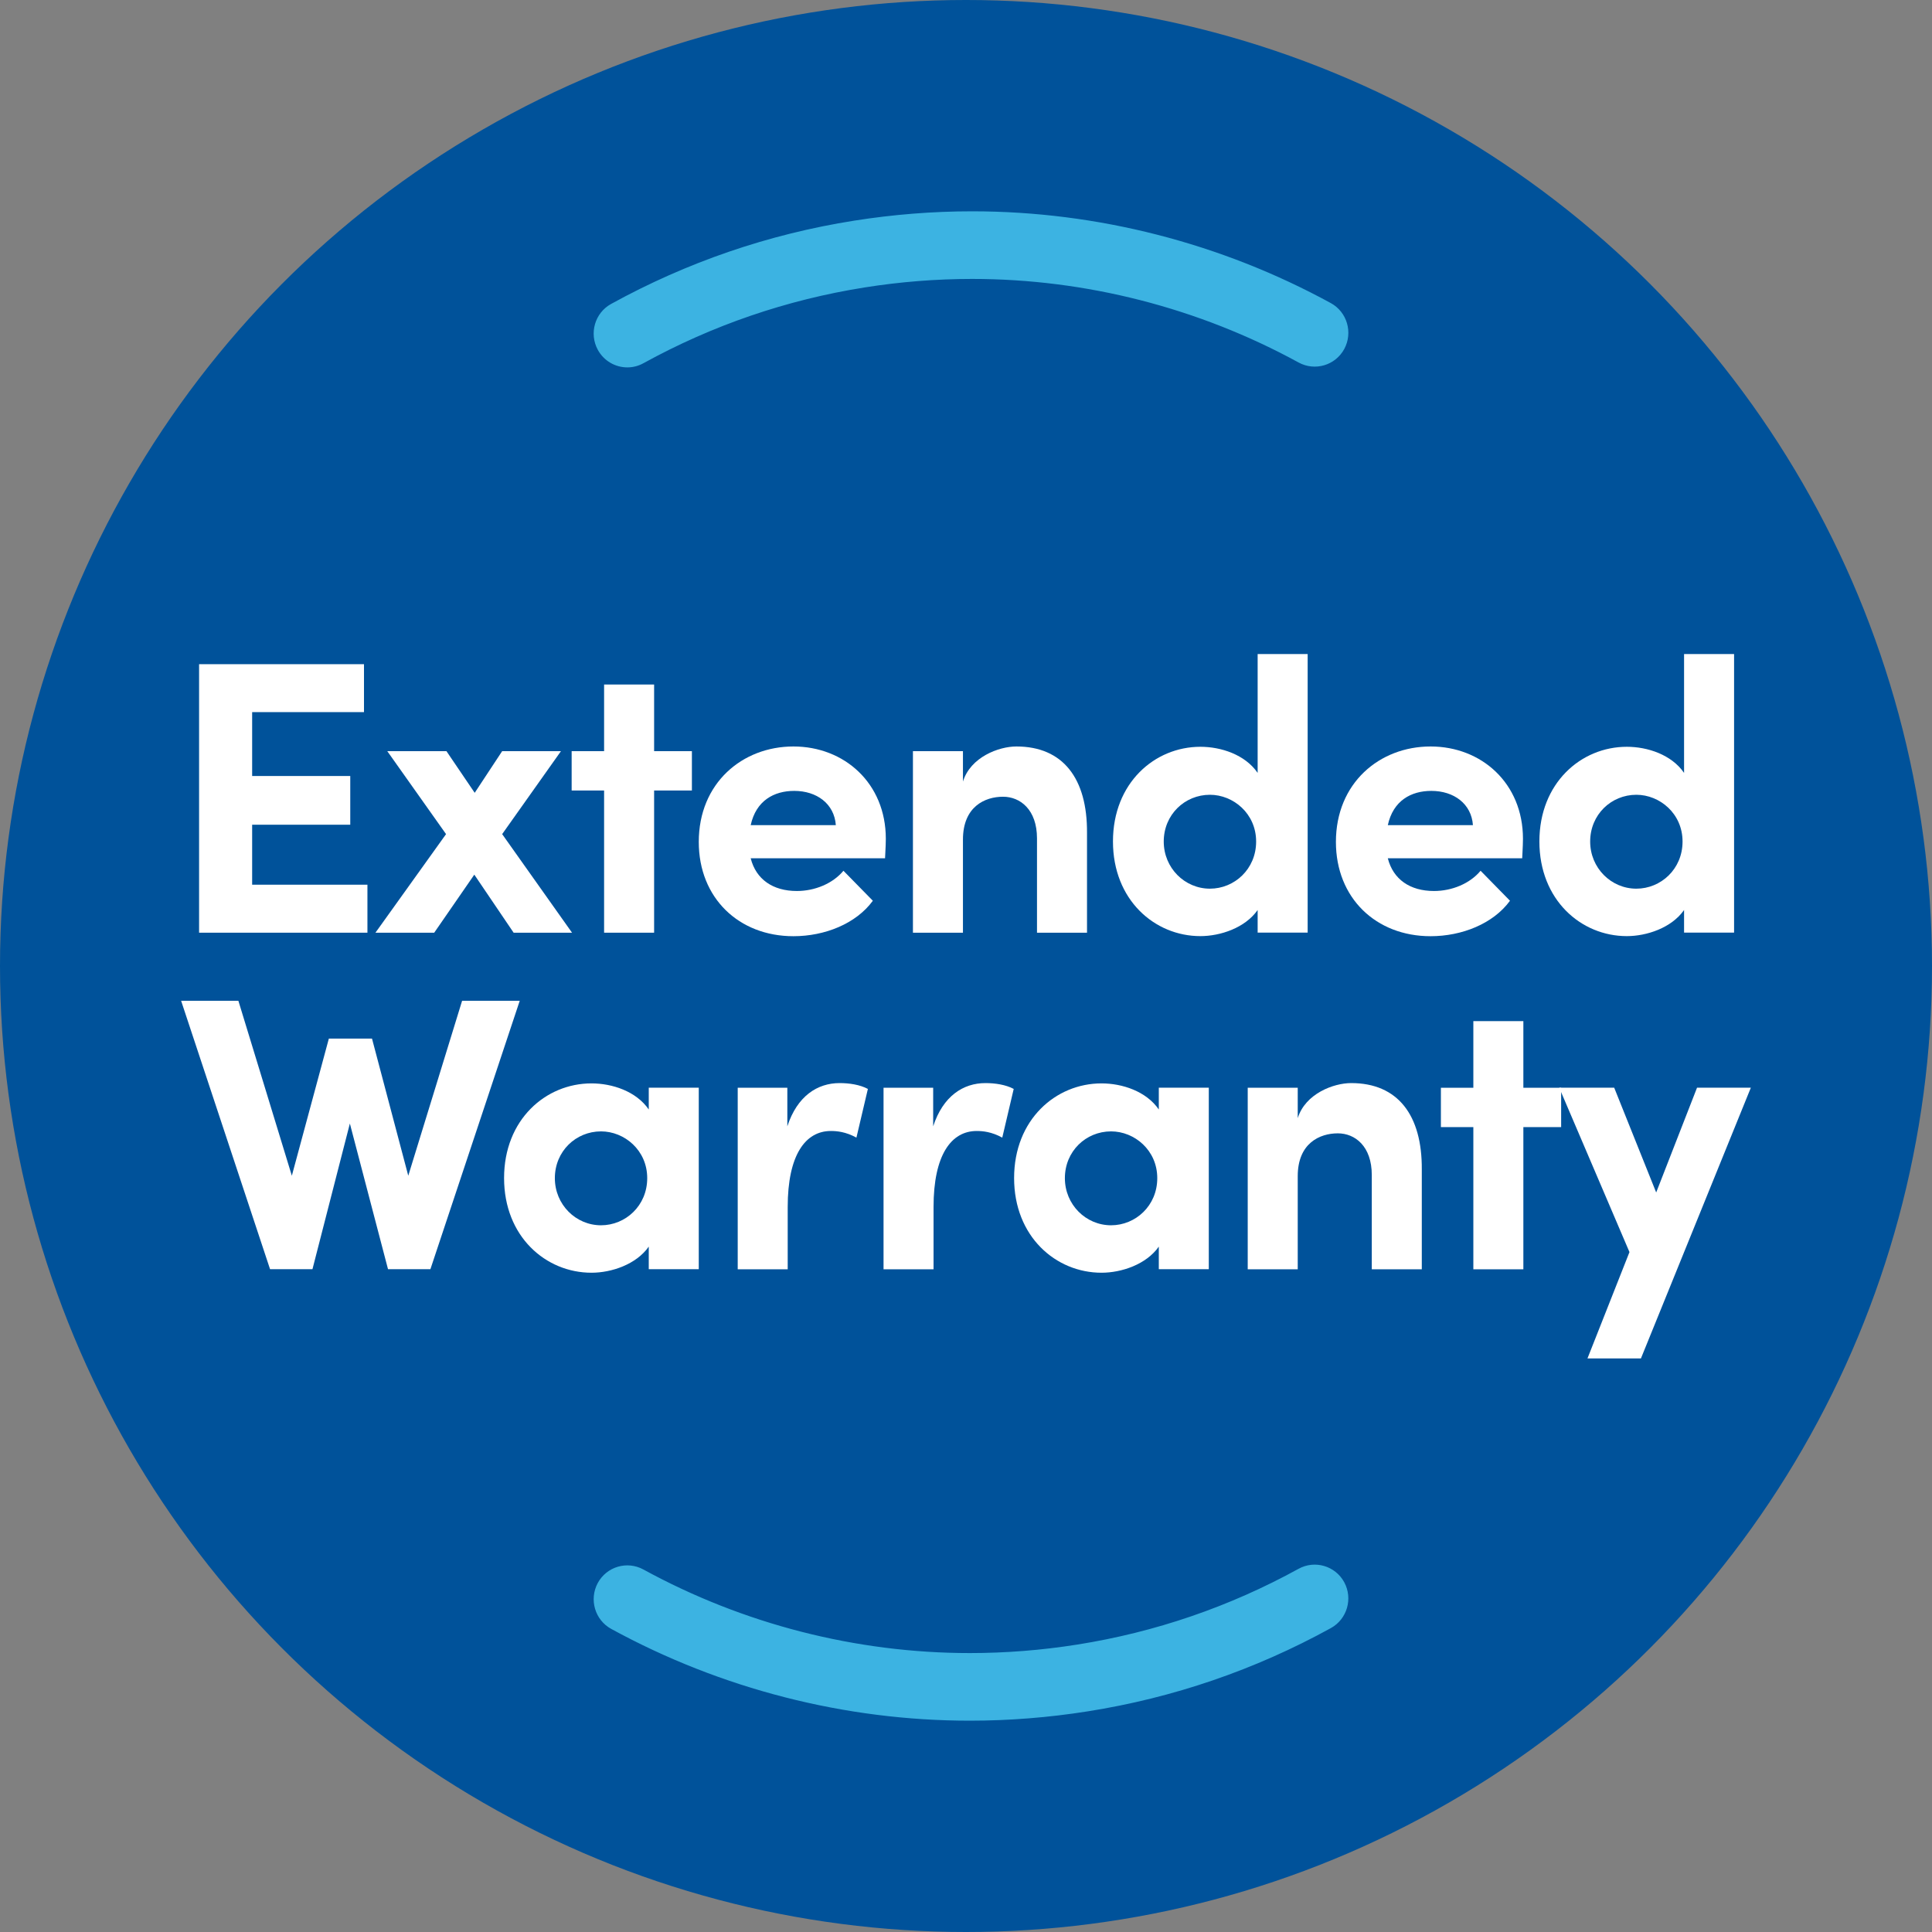 <svg width="88" height="88" viewBox="0 0 88 88" fill="none" xmlns="http://www.w3.org/2000/svg">
<rect x="0" y="0" width="88" height="88" fill="#808080" stroke="none"/>
<circle cx="44" cy="44" r="44" fill="#00529A"/>
<path d="M28.574 16.734C28.033 16.734 27.509 16.446 27.229 15.933C26.824 15.188 27.093 14.251 27.837 13.843C31.288 11.943 35.011 10.665 38.909 10.05C40.687 9.769 42.492 9.625 44.281 9.625C49.967 9.625 55.614 11.072 60.616 13.805C61.36 14.212 61.632 15.146 61.23 15.895C60.825 16.643 59.896 16.917 59.152 16.513C54.598 14.022 49.457 12.705 44.281 12.705C42.653 12.705 41.005 12.835 39.387 13.092C35.839 13.654 32.447 14.816 29.308 16.544C29.074 16.674 28.822 16.734 28.574 16.734Z" fill="#3CB3E2"/>
<path d="M44.176 78.375C38.494 78.375 32.843 76.928 27.841 74.195C27.097 73.788 26.825 72.854 27.226 72.106C27.631 71.357 28.561 71.083 29.304 71.487C33.859 73.978 39 75.295 44.176 75.295C45.804 75.295 47.452 75.165 49.069 74.908C52.618 74.346 56.009 73.184 59.149 71.456C59.89 71.048 60.822 71.322 61.227 72.067C61.632 72.811 61.36 73.749 60.62 74.157C57.169 76.057 53.442 77.335 49.544 77.95C47.77 78.231 45.961 78.375 44.176 78.375Z" fill="#3CB3E2"/>
<path d="M16.736 40.301V42.483H9.068V30.253H16.579V32.436H11.485V35.346H15.954V37.565H11.485V40.297H16.736V40.301Z" fill="white"/>
<path d="M23.395 42.483L21.604 39.839L19.778 42.483H17.101L20.317 37.993L17.64 34.214H20.335L21.622 36.112L22.873 34.214H25.551L22.873 37.993L26.055 42.483H23.395Z" fill="white"/>
<path d="M31.515 36.006H29.794V42.483H27.516V36.006H26.038V34.214H27.516V31.179H29.794V34.214H31.515V36.006Z" fill="white"/>
<path fill-rule="evenodd" clip-rule="evenodd" d="M34.193 39.094H40.313C40.318 39.008 40.322 38.928 40.325 38.852C40.338 38.594 40.348 38.384 40.348 38.206C40.348 35.669 38.453 34.001 36.14 34.001C33.81 34.001 31.828 35.669 31.828 38.348C31.828 40.904 33.654 42.643 36.14 42.643C37.566 42.643 38.992 42.075 39.757 41.028L38.418 39.662C37.931 40.247 37.114 40.584 36.297 40.584C35.201 40.584 34.436 40.052 34.193 39.094ZM36.176 36.024C37.202 36.024 38.001 36.609 38.071 37.585H34.193C34.437 36.467 35.254 36.024 36.176 36.024Z" fill="white"/>
<path d="M49.512 37.94V42.483H47.234V38.189C47.234 36.876 46.469 36.29 45.687 36.29C44.869 36.29 43.861 36.734 43.861 38.242V42.483H41.583V34.214H43.861V35.598C44.209 34.48 45.495 34.001 46.295 34.001C48.416 34.001 49.529 35.456 49.512 37.94Z" fill="white"/>
<path fill-rule="evenodd" clip-rule="evenodd" d="M59.562 42.48V29.792H57.284V35.204C56.711 34.37 55.615 34.015 54.676 34.015C52.59 34.015 50.694 35.665 50.694 38.327C50.694 40.989 52.59 42.639 54.676 42.639C55.58 42.639 56.711 42.267 57.284 41.45V42.48H59.562ZM55.111 36.201C56.172 36.201 57.215 37.053 57.215 38.331C57.215 39.59 56.224 40.478 55.111 40.478C53.963 40.478 53.007 39.537 53.007 38.331C53.007 37.106 53.963 36.201 55.111 36.201Z" fill="white"/>
<path fill-rule="evenodd" clip-rule="evenodd" d="M63.213 39.094H69.334C69.338 39.008 69.342 38.928 69.346 38.852C69.359 38.594 69.369 38.384 69.369 38.206C69.369 35.669 67.474 34.001 65.161 34.001C62.831 34.001 60.849 35.669 60.849 38.348C60.849 40.904 62.674 42.643 65.161 42.643C66.587 42.643 68.013 42.075 68.778 41.028L67.439 39.662C66.952 40.247 66.135 40.584 65.317 40.584C64.222 40.584 63.457 40.052 63.213 39.094ZM65.195 36.024C66.221 36.024 67.021 36.609 67.09 37.585H63.213C63.456 36.467 64.274 36.024 65.195 36.024Z" fill="white"/>
<path fill-rule="evenodd" clip-rule="evenodd" d="M78.985 42.48V29.792H76.707V35.204C76.133 34.37 75.038 34.015 74.099 34.015C72.013 34.015 70.117 35.665 70.117 38.327C70.117 40.989 72.013 42.639 74.099 42.639C75.003 42.639 76.133 42.267 76.707 41.45V42.48H78.985ZM74.534 36.201C75.594 36.201 76.638 37.053 76.638 38.331C76.638 39.59 75.647 40.478 74.534 40.478C73.386 40.478 72.43 39.537 72.43 38.331C72.43 37.106 73.386 36.201 74.534 36.201Z" fill="white"/>
<path d="M23.673 45.585L19.604 57.811H17.674L15.936 51.175L14.232 57.811H12.301L8.25 45.585H10.858L13.293 53.553L14.979 47.306H16.944L18.596 53.553L21.048 45.585H23.673V45.585Z" fill="white"/>
<path fill-rule="evenodd" clip-rule="evenodd" d="M31.828 57.811V49.542H29.55V50.536C28.976 49.702 27.881 49.347 26.942 49.347C24.855 49.347 22.96 50.997 22.96 53.659C22.96 56.321 24.855 57.971 26.942 57.971C27.846 57.971 28.976 57.598 29.55 56.782V57.811H31.828ZM27.376 51.533C28.437 51.533 29.48 52.385 29.48 53.663C29.48 54.922 28.489 55.81 27.376 55.81C26.229 55.81 25.273 54.869 25.273 53.663C25.273 52.438 26.229 51.533 27.376 51.533Z" fill="white"/>
<path d="M39.531 49.599L39.009 51.817C38.522 51.551 38.123 51.515 37.844 51.515C36.679 51.515 35.879 52.616 35.879 54.976V57.815H33.602V49.546H35.862V51.302C36.314 49.918 37.236 49.333 38.244 49.333C38.679 49.333 39.166 49.404 39.531 49.599Z" fill="white"/>
<path d="M46.173 49.599L45.652 51.817C45.165 51.551 44.765 51.515 44.487 51.515C43.322 51.515 42.522 52.616 42.522 54.976V57.815H40.244V49.546H42.505V51.302C42.957 49.918 43.878 49.333 44.887 49.333C45.322 49.333 45.808 49.404 46.173 49.599Z" fill="white"/>
<path fill-rule="evenodd" clip-rule="evenodd" d="M55.059 57.811V49.542H52.782V50.536C52.208 49.702 51.112 49.347 50.173 49.347C48.087 49.347 46.191 50.997 46.191 53.659C46.191 56.321 48.087 57.971 50.173 57.971C51.078 57.971 52.208 57.598 52.782 56.782V57.811H55.059ZM50.608 51.533C51.669 51.533 52.712 52.385 52.712 53.663C52.712 54.922 51.721 55.81 50.608 55.81C49.46 55.81 48.504 54.869 48.504 53.663C48.504 52.438 49.46 51.533 50.608 51.533Z" fill="white"/>
<path d="M64.761 53.272V57.815H62.483V53.521C62.483 52.207 61.718 51.622 60.936 51.622C60.118 51.622 59.11 52.066 59.11 53.574V57.815H56.832V49.546H59.11V50.93C59.458 49.812 60.744 49.333 61.544 49.333C63.666 49.333 64.778 50.788 64.761 53.272Z" fill="white"/>
<path d="M71.108 51.338H69.387V57.815H67.109V51.338H65.631V49.546H67.109V46.511H69.387V49.546H71.108V51.338Z" fill="white"/>
<path d="M79.749 49.542L74.742 61.875H72.307L74.22 57.031L71.02 49.542H73.524L75.437 54.316L77.298 49.542H79.749Z" fill="white"/>
</svg>
